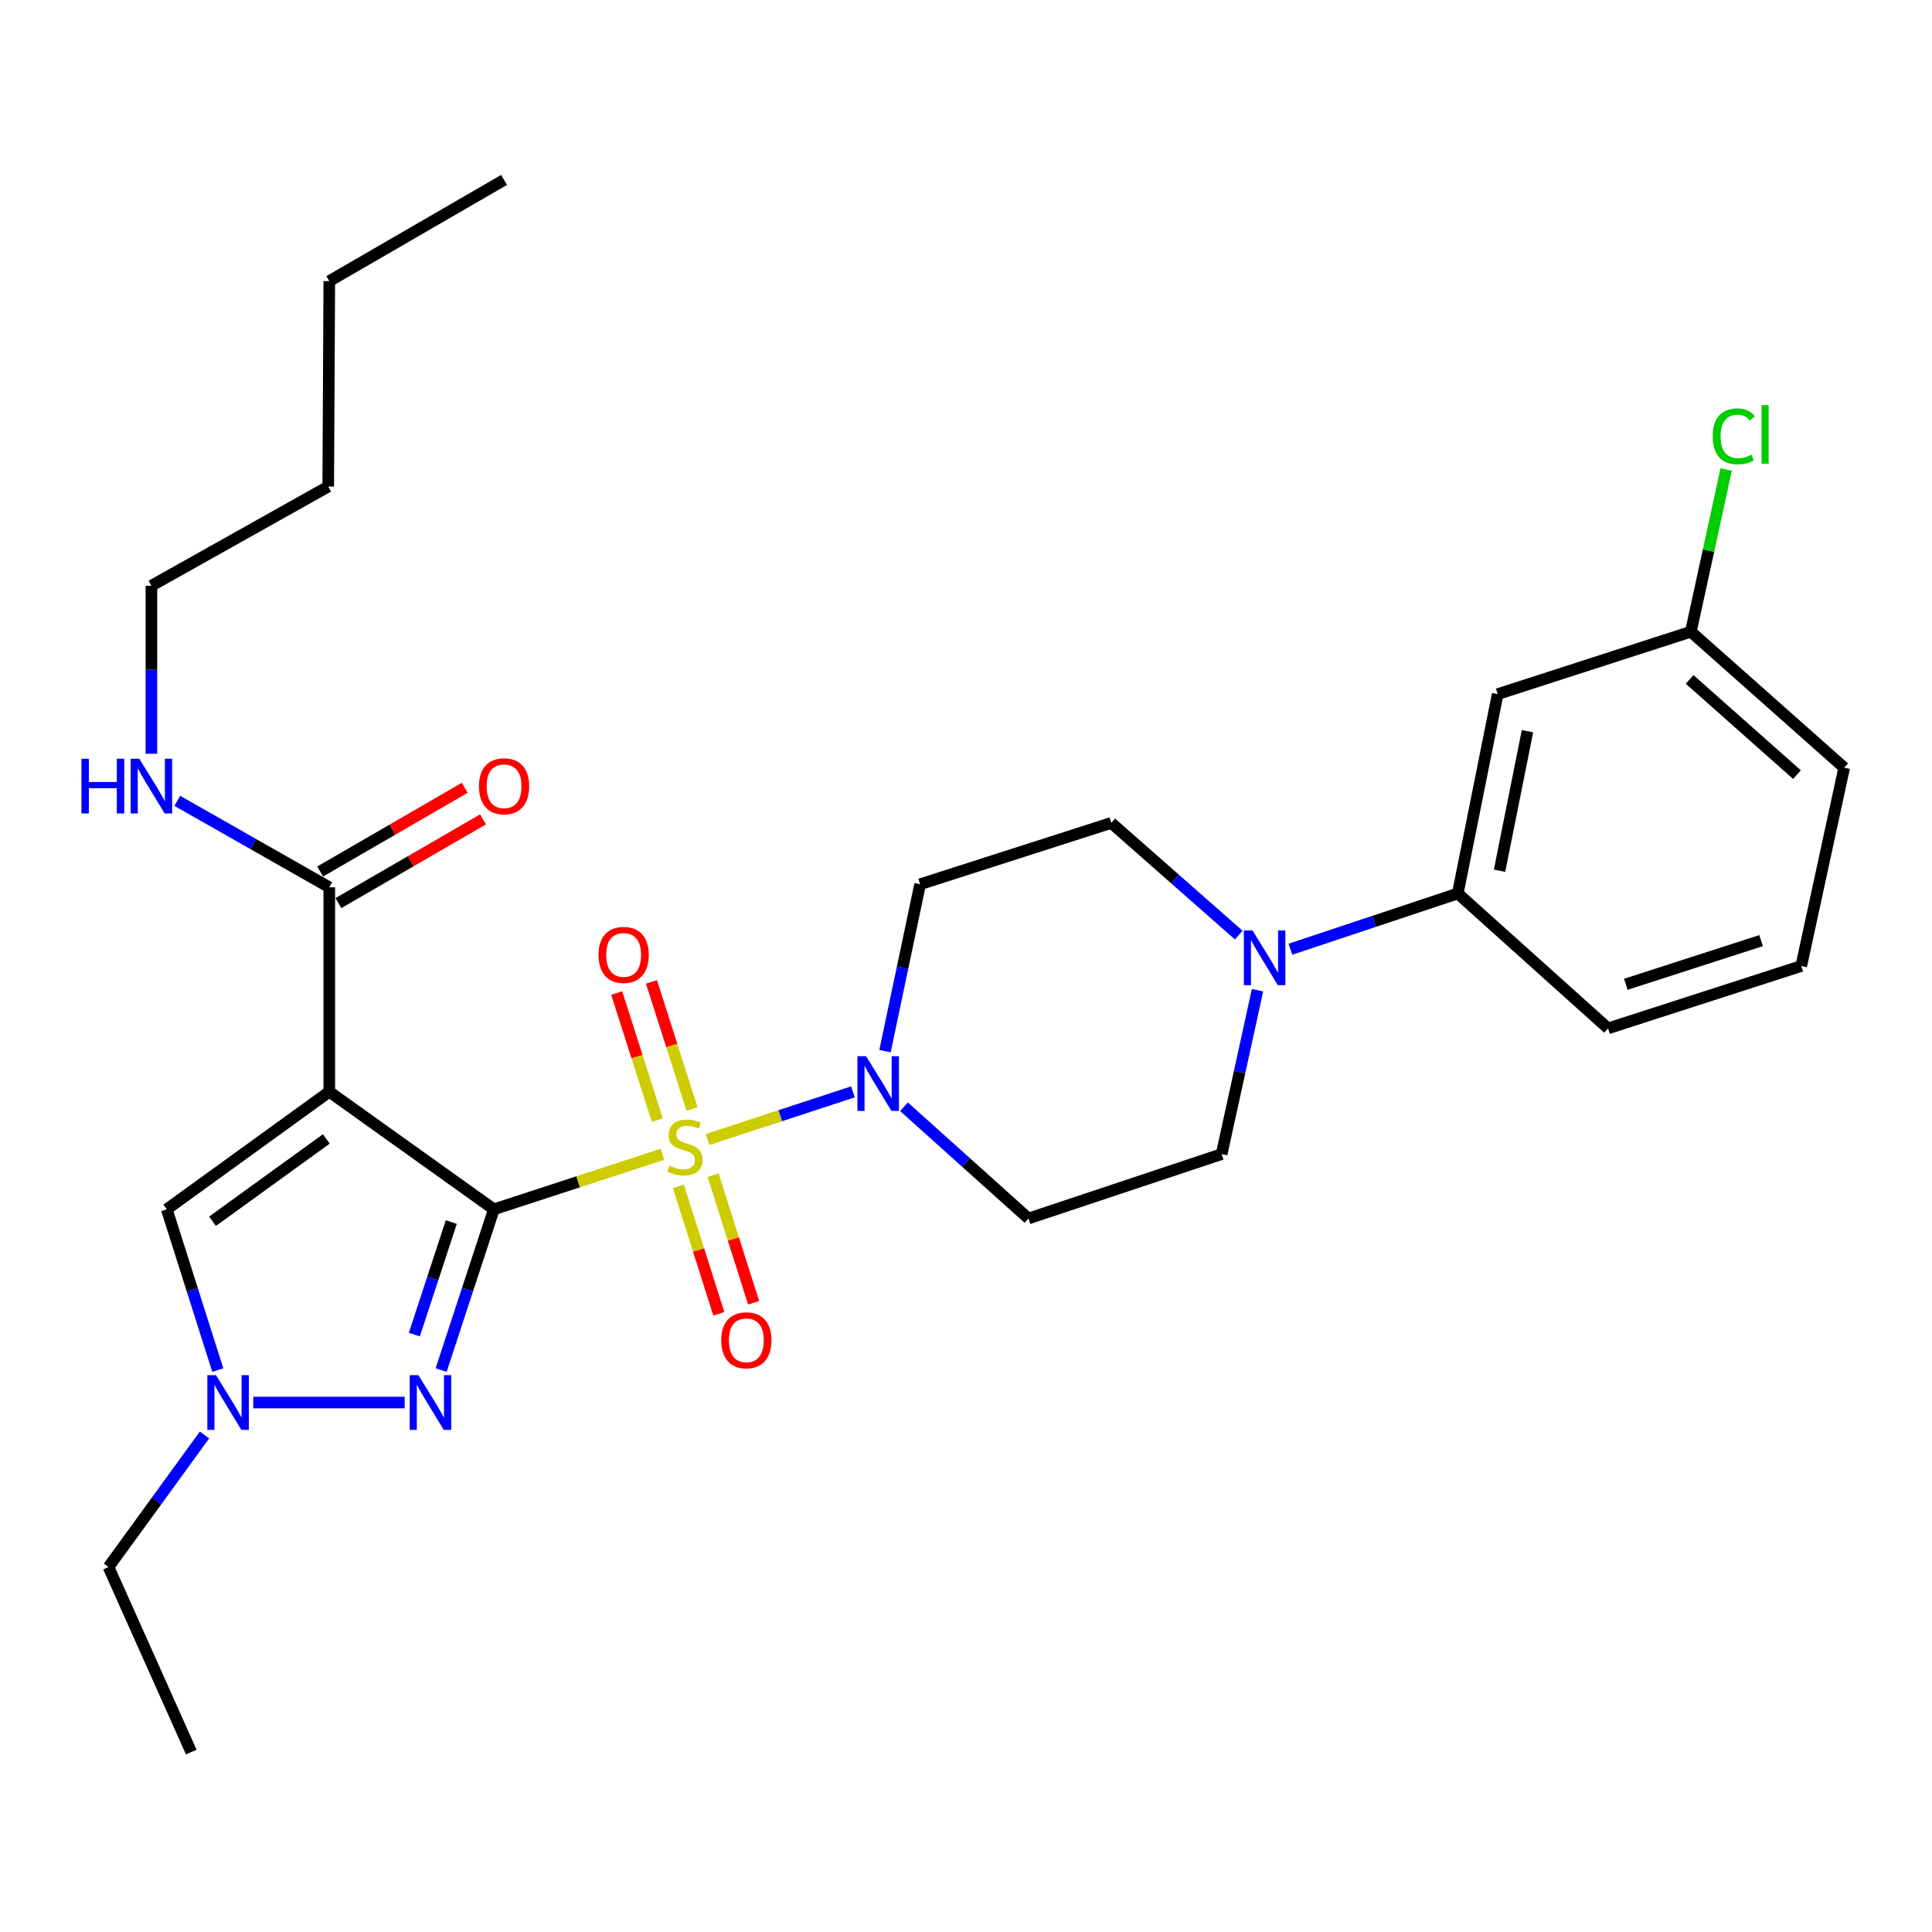 <?xml version='1.0' encoding='iso-8859-1'?>
<svg version='1.1' baseProfile='full'
              xmlns='http://www.w3.org/2000/svg'
                      xmlns:rdkit='http://www.rdkit.org/xml'
                      xmlns:xlink='http://www.w3.org/1999/xlink'
                  xml:space='preserve'
width='1000px' height='1000px' viewBox='0 0 1000 1000'>
<!-- END OF HEADER -->
<rect style='opacity:1.0;fill:#FFFFFF;stroke:none' width='1000' height='1000' x='0' y='0'> </rect>
<path class='bond-0' d='M 255.627,625.945 L 299.248,611.702' style='fill:none;fill-rule:evenodd;stroke:#000000;stroke-width:6px;stroke-linecap:butt;stroke-linejoin:miter;stroke-opacity:1' />
<path class='bond-0' d='M 299.248,611.702 L 342.869,597.459' style='fill:none;fill-rule:evenodd;stroke:#CCCC00;stroke-width:6px;stroke-linecap:butt;stroke-linejoin:miter;stroke-opacity:1' />
<path class='bond-1' d='M 255.627,625.945 L 170.439,565.082' style='fill:none;fill-rule:evenodd;stroke:#000000;stroke-width:6px;stroke-linecap:butt;stroke-linejoin:miter;stroke-opacity:1' />
<path class='bond-2' d='M 255.627,625.945 L 241.975,667.551' style='fill:none;fill-rule:evenodd;stroke:#000000;stroke-width:6px;stroke-linecap:butt;stroke-linejoin:miter;stroke-opacity:1' />
<path class='bond-2' d='M 241.975,667.551 L 228.323,709.158' style='fill:none;fill-rule:evenodd;stroke:#0000FF;stroke-width:6px;stroke-linecap:butt;stroke-linejoin:miter;stroke-opacity:1' />
<path class='bond-2' d='M 233.584,632.538 L 224.028,661.662' style='fill:none;fill-rule:evenodd;stroke:#000000;stroke-width:6px;stroke-linecap:butt;stroke-linejoin:miter;stroke-opacity:1' />
<path class='bond-2' d='M 224.028,661.662 L 214.471,690.787' style='fill:none;fill-rule:evenodd;stroke:#0000FF;stroke-width:6px;stroke-linecap:butt;stroke-linejoin:miter;stroke-opacity:1' />
<path class='bond-3' d='M 366.261,589.806 L 403.871,577.476' style='fill:none;fill-rule:evenodd;stroke:#CCCC00;stroke-width:6px;stroke-linecap:butt;stroke-linejoin:miter;stroke-opacity:1' />
<path class='bond-3' d='M 403.871,577.476 L 441.482,565.146' style='fill:none;fill-rule:evenodd;stroke:#0000FF;stroke-width:6px;stroke-linecap:butt;stroke-linejoin:miter;stroke-opacity:1' />
<path class='bond-8' d='M 358.207,574.043 L 347.703,541.139' style='fill:none;fill-rule:evenodd;stroke:#CCCC00;stroke-width:6px;stroke-linecap:butt;stroke-linejoin:miter;stroke-opacity:1' />
<path class='bond-8' d='M 347.703,541.139 L 337.199,508.235' style='fill:none;fill-rule:evenodd;stroke:#FF0000;stroke-width:6px;stroke-linecap:butt;stroke-linejoin:miter;stroke-opacity:1' />
<path class='bond-8' d='M 340.213,579.787 L 329.709,546.883' style='fill:none;fill-rule:evenodd;stroke:#CCCC00;stroke-width:6px;stroke-linecap:butt;stroke-linejoin:miter;stroke-opacity:1' />
<path class='bond-8' d='M 329.709,546.883 L 319.205,513.979' style='fill:none;fill-rule:evenodd;stroke:#FF0000;stroke-width:6px;stroke-linecap:butt;stroke-linejoin:miter;stroke-opacity:1' />
<path class='bond-9' d='M 351.107,614.007 L 361.588,647.015' style='fill:none;fill-rule:evenodd;stroke:#CCCC00;stroke-width:6px;stroke-linecap:butt;stroke-linejoin:miter;stroke-opacity:1' />
<path class='bond-9' d='M 361.588,647.015 L 372.069,680.024' style='fill:none;fill-rule:evenodd;stroke:#FF0000;stroke-width:6px;stroke-linecap:butt;stroke-linejoin:miter;stroke-opacity:1' />
<path class='bond-9' d='M 369.11,608.29 L 379.591,641.299' style='fill:none;fill-rule:evenodd;stroke:#CCCC00;stroke-width:6px;stroke-linecap:butt;stroke-linejoin:miter;stroke-opacity:1' />
<path class='bond-9' d='M 379.591,641.299 L 390.072,674.308' style='fill:none;fill-rule:evenodd;stroke:#FF0000;stroke-width:6px;stroke-linecap:butt;stroke-linejoin:miter;stroke-opacity:1' />
<path class='bond-5' d='M 170.439,565.082 L 86.312,625.945' style='fill:none;fill-rule:evenodd;stroke:#000000;stroke-width:6px;stroke-linecap:butt;stroke-linejoin:miter;stroke-opacity:1' />
<path class='bond-5' d='M 168.892,589.515 L 110.003,632.119' style='fill:none;fill-rule:evenodd;stroke:#000000;stroke-width:6px;stroke-linecap:butt;stroke-linejoin:miter;stroke-opacity:1' />
<path class='bond-6' d='M 170.439,565.082 L 170.439,459.264' style='fill:none;fill-rule:evenodd;stroke:#000000;stroke-width:6px;stroke-linecap:butt;stroke-linejoin:miter;stroke-opacity:1' />
<path class='bond-4' d='M 209.454,725.949 L 131.08,725.949' style='fill:none;fill-rule:evenodd;stroke:#0000FF;stroke-width:6px;stroke-linecap:butt;stroke-linejoin:miter;stroke-opacity:1' />
<path class='bond-11' d='M 458.079,544.067 L 467.167,500.878' style='fill:none;fill-rule:evenodd;stroke:#0000FF;stroke-width:6px;stroke-linecap:butt;stroke-linejoin:miter;stroke-opacity:1' />
<path class='bond-11' d='M 467.167,500.878 L 476.256,457.69' style='fill:none;fill-rule:evenodd;stroke:#000000;stroke-width:6px;stroke-linecap:butt;stroke-linejoin:miter;stroke-opacity:1' />
<path class='bond-12' d='M 467.898,572.851 L 500.116,601.775' style='fill:none;fill-rule:evenodd;stroke:#0000FF;stroke-width:6px;stroke-linecap:butt;stroke-linejoin:miter;stroke-opacity:1' />
<path class='bond-12' d='M 500.116,601.775 L 532.334,630.698' style='fill:none;fill-rule:evenodd;stroke:#000000;stroke-width:6px;stroke-linecap:butt;stroke-linejoin:miter;stroke-opacity:1' />
<path class='bond-20' d='M 105.851,742.741 L 81.007,776.923' style='fill:none;fill-rule:evenodd;stroke:#0000FF;stroke-width:6px;stroke-linecap:butt;stroke-linejoin:miter;stroke-opacity:1' />
<path class='bond-20' d='M 81.007,776.923 L 56.164,811.105' style='fill:none;fill-rule:evenodd;stroke:#000000;stroke-width:6px;stroke-linecap:butt;stroke-linejoin:miter;stroke-opacity:1' />
<path class='bond-29' d='M 112.728,709.166 L 99.52,667.555' style='fill:none;fill-rule:evenodd;stroke:#0000FF;stroke-width:6px;stroke-linecap:butt;stroke-linejoin:miter;stroke-opacity:1' />
<path class='bond-29' d='M 99.52,667.555 L 86.312,625.945' style='fill:none;fill-rule:evenodd;stroke:#000000;stroke-width:6px;stroke-linecap:butt;stroke-linejoin:miter;stroke-opacity:1' />
<path class='bond-16' d='M 175.171,467.437 L 212.598,445.77' style='fill:none;fill-rule:evenodd;stroke:#000000;stroke-width:6px;stroke-linecap:butt;stroke-linejoin:miter;stroke-opacity:1' />
<path class='bond-16' d='M 212.598,445.77 L 250.024,424.102' style='fill:none;fill-rule:evenodd;stroke:#FF0000;stroke-width:6px;stroke-linecap:butt;stroke-linejoin:miter;stroke-opacity:1' />
<path class='bond-16' d='M 165.708,451.09 L 203.134,429.423' style='fill:none;fill-rule:evenodd;stroke:#000000;stroke-width:6px;stroke-linecap:butt;stroke-linejoin:miter;stroke-opacity:1' />
<path class='bond-16' d='M 203.134,429.423 L 240.56,407.756' style='fill:none;fill-rule:evenodd;stroke:#FF0000;stroke-width:6px;stroke-linecap:butt;stroke-linejoin:miter;stroke-opacity:1' />
<path class='bond-17' d='M 170.439,459.264 L 131.098,436.885' style='fill:none;fill-rule:evenodd;stroke:#000000;stroke-width:6px;stroke-linecap:butt;stroke-linejoin:miter;stroke-opacity:1' />
<path class='bond-17' d='M 131.098,436.885 L 91.756,414.506' style='fill:none;fill-rule:evenodd;stroke:#0000FF;stroke-width:6px;stroke-linecap:butt;stroke-linejoin:miter;stroke-opacity:1' />
<path class='bond-7' d='M 650.886,512.531 L 641.607,554.94' style='fill:none;fill-rule:evenodd;stroke:#0000FF;stroke-width:6px;stroke-linecap:butt;stroke-linejoin:miter;stroke-opacity:1' />
<path class='bond-7' d='M 641.607,554.94 L 632.328,597.35' style='fill:none;fill-rule:evenodd;stroke:#000000;stroke-width:6px;stroke-linecap:butt;stroke-linejoin:miter;stroke-opacity:1' />
<path class='bond-10' d='M 667.928,491.315 L 711.238,476.884' style='fill:none;fill-rule:evenodd;stroke:#0000FF;stroke-width:6px;stroke-linecap:butt;stroke-linejoin:miter;stroke-opacity:1' />
<path class='bond-10' d='M 711.238,476.884 L 754.547,462.454' style='fill:none;fill-rule:evenodd;stroke:#000000;stroke-width:6px;stroke-linecap:butt;stroke-linejoin:miter;stroke-opacity:1' />
<path class='bond-30' d='M 641.17,483.995 L 608.18,454.965' style='fill:none;fill-rule:evenodd;stroke:#0000FF;stroke-width:6px;stroke-linecap:butt;stroke-linejoin:miter;stroke-opacity:1' />
<path class='bond-30' d='M 608.18,454.965 L 575.19,425.936' style='fill:none;fill-rule:evenodd;stroke:#000000;stroke-width:6px;stroke-linecap:butt;stroke-linejoin:miter;stroke-opacity:1' />
<path class='bond-13' d='M 754.547,462.454 L 775.199,359.28' style='fill:none;fill-rule:evenodd;stroke:#000000;stroke-width:6px;stroke-linecap:butt;stroke-linejoin:miter;stroke-opacity:1' />
<path class='bond-13' d='M 776.166,450.685 L 790.622,378.464' style='fill:none;fill-rule:evenodd;stroke:#000000;stroke-width:6px;stroke-linecap:butt;stroke-linejoin:miter;stroke-opacity:1' />
<path class='bond-21' d='M 754.547,462.454 L 832.326,532.289' style='fill:none;fill-rule:evenodd;stroke:#000000;stroke-width:6px;stroke-linecap:butt;stroke-linejoin:miter;stroke-opacity:1' />
<path class='bond-15' d='M 476.256,457.69 L 575.19,425.936' style='fill:none;fill-rule:evenodd;stroke:#000000;stroke-width:6px;stroke-linecap:butt;stroke-linejoin:miter;stroke-opacity:1' />
<path class='bond-14' d='M 532.334,630.698 L 632.328,597.35' style='fill:none;fill-rule:evenodd;stroke:#000000;stroke-width:6px;stroke-linecap:butt;stroke-linejoin:miter;stroke-opacity:1' />
<path class='bond-18' d='M 775.199,359.28 L 875.182,326.981' style='fill:none;fill-rule:evenodd;stroke:#000000;stroke-width:6px;stroke-linecap:butt;stroke-linejoin:miter;stroke-opacity:1' />
<path class='bond-24' d='M 78.368,390.137 L 78.368,346.659' style='fill:none;fill-rule:evenodd;stroke:#0000FF;stroke-width:6px;stroke-linecap:butt;stroke-linejoin:miter;stroke-opacity:1' />
<path class='bond-24' d='M 78.368,346.659 L 78.368,303.181' style='fill:none;fill-rule:evenodd;stroke:#000000;stroke-width:6px;stroke-linecap:butt;stroke-linejoin:miter;stroke-opacity:1' />
<path class='bond-19' d='M 875.182,326.981 L 884.324,285' style='fill:none;fill-rule:evenodd;stroke:#000000;stroke-width:6px;stroke-linecap:butt;stroke-linejoin:miter;stroke-opacity:1' />
<path class='bond-19' d='M 884.324,285 L 893.465,243.02' style='fill:none;fill-rule:evenodd;stroke:#00CC00;stroke-width:6px;stroke-linecap:butt;stroke-linejoin:miter;stroke-opacity:1' />
<path class='bond-31' d='M 875.182,326.981 L 954.545,397.372' style='fill:none;fill-rule:evenodd;stroke:#000000;stroke-width:6px;stroke-linecap:butt;stroke-linejoin:miter;stroke-opacity:1' />
<path class='bond-31' d='M 874.553,351.671 L 930.107,400.945' style='fill:none;fill-rule:evenodd;stroke:#000000;stroke-width:6px;stroke-linecap:butt;stroke-linejoin:miter;stroke-opacity:1' />
<path class='bond-26' d='M 56.164,811.105 L 98.999,906.87' style='fill:none;fill-rule:evenodd;stroke:#000000;stroke-width:6px;stroke-linecap:butt;stroke-linejoin:miter;stroke-opacity:1' />
<path class='bond-22' d='M 832.326,532.289 L 932.33,500' style='fill:none;fill-rule:evenodd;stroke:#000000;stroke-width:6px;stroke-linecap:butt;stroke-linejoin:miter;stroke-opacity:1' />
<path class='bond-22' d='M 841.523,509.471 L 911.526,486.868' style='fill:none;fill-rule:evenodd;stroke:#000000;stroke-width:6px;stroke-linecap:butt;stroke-linejoin:miter;stroke-opacity:1' />
<path class='bond-23' d='M 932.33,500 L 954.545,397.372' style='fill:none;fill-rule:evenodd;stroke:#000000;stroke-width:6px;stroke-linecap:butt;stroke-linejoin:miter;stroke-opacity:1' />
<path class='bond-25' d='M 78.368,303.181 L 169.894,251.846' style='fill:none;fill-rule:evenodd;stroke:#000000;stroke-width:6px;stroke-linecap:butt;stroke-linejoin:miter;stroke-opacity:1' />
<path class='bond-27' d='M 169.894,251.846 L 170.439,145.504' style='fill:none;fill-rule:evenodd;stroke:#000000;stroke-width:6px;stroke-linecap:butt;stroke-linejoin:miter;stroke-opacity:1' />
<path class='bond-28' d='M 170.439,145.504 L 260.905,93.13' style='fill:none;fill-rule:evenodd;stroke:#000000;stroke-width:6px;stroke-linecap:butt;stroke-linejoin:miter;stroke-opacity:1' />
<path  class='atom-1' d='M 346.55 603.365
Q 346.87 603.485, 348.19 604.045
Q 349.51 604.605, 350.95 604.965
Q 352.43 605.285, 353.87 605.285
Q 356.55 605.285, 358.11 604.005
Q 359.67 602.685, 359.67 600.405
Q 359.67 598.845, 358.87 597.885
Q 358.11 596.925, 356.91 596.405
Q 355.71 595.885, 353.71 595.285
Q 351.19 594.525, 349.67 593.805
Q 348.19 593.085, 347.11 591.565
Q 346.07 590.045, 346.07 587.485
Q 346.07 583.925, 348.47 581.725
Q 350.91 579.525, 355.71 579.525
Q 358.99 579.525, 362.71 581.085
L 361.79 584.165
Q 358.39 582.765, 355.83 582.765
Q 353.07 582.765, 351.55 583.925
Q 350.03 585.045, 350.07 587.005
Q 350.07 588.525, 350.83 589.445
Q 351.63 590.365, 352.75 590.885
Q 353.91 591.405, 355.83 592.005
Q 358.39 592.805, 359.91 593.605
Q 361.43 594.405, 362.51 596.045
Q 363.63 597.645, 363.63 600.405
Q 363.63 604.325, 360.99 606.445
Q 358.39 608.525, 354.03 608.525
Q 351.51 608.525, 349.59 607.965
Q 347.71 607.445, 345.47 606.525
L 346.55 603.365
' fill='#CCCC00'/>
<path  class='atom-3' d='M 216.553 711.789
L 225.833 726.789
Q 226.753 728.269, 228.233 730.949
Q 229.713 733.629, 229.793 733.789
L 229.793 711.789
L 233.553 711.789
L 233.553 740.109
L 229.673 740.109
L 219.713 723.709
Q 218.553 721.789, 217.313 719.589
Q 216.113 717.389, 215.753 716.709
L 215.753 740.109
L 212.073 740.109
L 212.073 711.789
L 216.553 711.789
' fill='#0000FF'/>
<path  class='atom-4' d='M 448.284 546.703
L 457.564 561.703
Q 458.484 563.183, 459.964 565.863
Q 461.444 568.543, 461.524 568.703
L 461.524 546.703
L 465.284 546.703
L 465.284 575.023
L 461.404 575.023
L 451.444 558.623
Q 450.284 556.703, 449.044 554.503
Q 447.844 552.303, 447.484 551.623
L 447.484 575.023
L 443.804 575.023
L 443.804 546.703
L 448.284 546.703
' fill='#0000FF'/>
<path  class='atom-5' d='M 111.795 711.789
L 121.075 726.789
Q 121.995 728.269, 123.475 730.949
Q 124.955 733.629, 125.035 733.789
L 125.035 711.789
L 128.795 711.789
L 128.795 740.109
L 124.915 740.109
L 114.955 723.709
Q 113.795 721.789, 112.555 719.589
Q 111.355 717.389, 110.995 716.709
L 110.995 740.109
L 107.315 740.109
L 107.315 711.789
L 111.795 711.789
' fill='#0000FF'/>
<path  class='atom-8' d='M 648.293 481.611
L 657.573 496.611
Q 658.493 498.091, 659.973 500.771
Q 661.453 503.451, 661.533 503.611
L 661.533 481.611
L 665.293 481.611
L 665.293 509.931
L 661.413 509.931
L 651.453 493.531
Q 650.293 491.611, 649.053 489.411
Q 647.853 487.211, 647.493 486.531
L 647.493 509.931
L 643.813 509.931
L 643.813 481.611
L 648.293 481.611
' fill='#0000FF'/>
<path  class='atom-9' d='M 309.797 494.256
Q 309.797 487.456, 313.157 483.656
Q 316.517 479.856, 322.797 479.856
Q 329.077 479.856, 332.437 483.656
Q 335.797 487.456, 335.797 494.256
Q 335.797 501.136, 332.397 505.056
Q 328.997 508.936, 322.797 508.936
Q 316.557 508.936, 313.157 505.056
Q 309.797 501.176, 309.797 494.256
M 322.797 505.736
Q 327.117 505.736, 329.437 502.856
Q 331.797 499.936, 331.797 494.256
Q 331.797 488.696, 329.437 485.896
Q 327.117 483.056, 322.797 483.056
Q 318.477 483.056, 316.117 485.856
Q 313.797 488.656, 313.797 494.256
Q 313.797 499.976, 316.117 502.856
Q 318.477 505.736, 322.797 505.736
' fill='#FF0000'/>
<path  class='atom-10' d='M 373.304 693.73
Q 373.304 686.93, 376.664 683.13
Q 380.024 679.33, 386.304 679.33
Q 392.584 679.33, 395.944 683.13
Q 399.304 686.93, 399.304 693.73
Q 399.304 700.61, 395.904 704.53
Q 392.504 708.41, 386.304 708.41
Q 380.064 708.41, 376.664 704.53
Q 373.304 700.65, 373.304 693.73
M 386.304 705.21
Q 390.624 705.21, 392.944 702.33
Q 395.304 699.41, 395.304 693.73
Q 395.304 688.17, 392.944 685.37
Q 390.624 682.53, 386.304 682.53
Q 381.984 682.53, 379.624 685.33
Q 377.304 688.13, 377.304 693.73
Q 377.304 699.45, 379.624 702.33
Q 381.984 705.21, 386.304 705.21
' fill='#FF0000'/>
<path  class='atom-17' d='M 247.905 406.97
Q 247.905 400.17, 251.265 396.37
Q 254.625 392.57, 260.905 392.57
Q 267.185 392.57, 270.545 396.37
Q 273.905 400.17, 273.905 406.97
Q 273.905 413.85, 270.505 417.77
Q 267.105 421.65, 260.905 421.65
Q 254.665 421.65, 251.265 417.77
Q 247.905 413.89, 247.905 406.97
M 260.905 418.45
Q 265.225 418.45, 267.545 415.57
Q 269.905 412.65, 269.905 406.97
Q 269.905 401.41, 267.545 398.61
Q 265.225 395.77, 260.905 395.77
Q 256.585 395.77, 254.225 398.57
Q 251.905 401.37, 251.905 406.97
Q 251.905 412.69, 254.225 415.57
Q 256.585 418.45, 260.905 418.45
' fill='#FF0000'/>
<path  class='atom-18' d='M 42.148 392.73
L 45.988 392.73
L 45.988 404.77
L 60.468 404.77
L 60.468 392.73
L 64.308 392.73
L 64.308 421.05
L 60.468 421.05
L 60.468 407.97
L 45.988 407.97
L 45.988 421.05
L 42.148 421.05
L 42.148 392.73
' fill='#0000FF'/>
<path  class='atom-18' d='M 72.108 392.73
L 81.388 407.73
Q 82.308 409.21, 83.788 411.89
Q 85.268 414.57, 85.348 414.73
L 85.348 392.73
L 89.108 392.73
L 89.108 421.05
L 85.228 421.05
L 75.268 404.65
Q 74.108 402.73, 72.868 400.53
Q 71.668 398.33, 71.308 397.65
L 71.308 421.05
L 67.628 421.05
L 67.628 392.73
L 72.108 392.73
' fill='#0000FF'/>
<path  class='atom-20' d='M 886.498 225.847
Q 886.498 218.807, 889.778 215.127
Q 893.098 211.407, 899.378 211.407
Q 905.218 211.407, 908.338 215.527
L 905.698 217.687
Q 903.418 214.687, 899.378 214.687
Q 895.098 214.687, 892.818 217.567
Q 890.578 220.407, 890.578 225.847
Q 890.578 231.447, 892.898 234.327
Q 895.258 237.207, 899.818 237.207
Q 902.938 237.207, 906.578 235.327
L 907.698 238.327
Q 906.218 239.287, 903.978 239.847
Q 901.738 240.407, 899.258 240.407
Q 893.098 240.407, 889.778 236.647
Q 886.498 232.887, 886.498 225.847
' fill='#00CC00'/>
<path  class='atom-20' d='M 911.778 209.687
L 915.458 209.687
L 915.458 240.047
L 911.778 240.047
L 911.778 209.687
' fill='#00CC00'/>
</svg>
